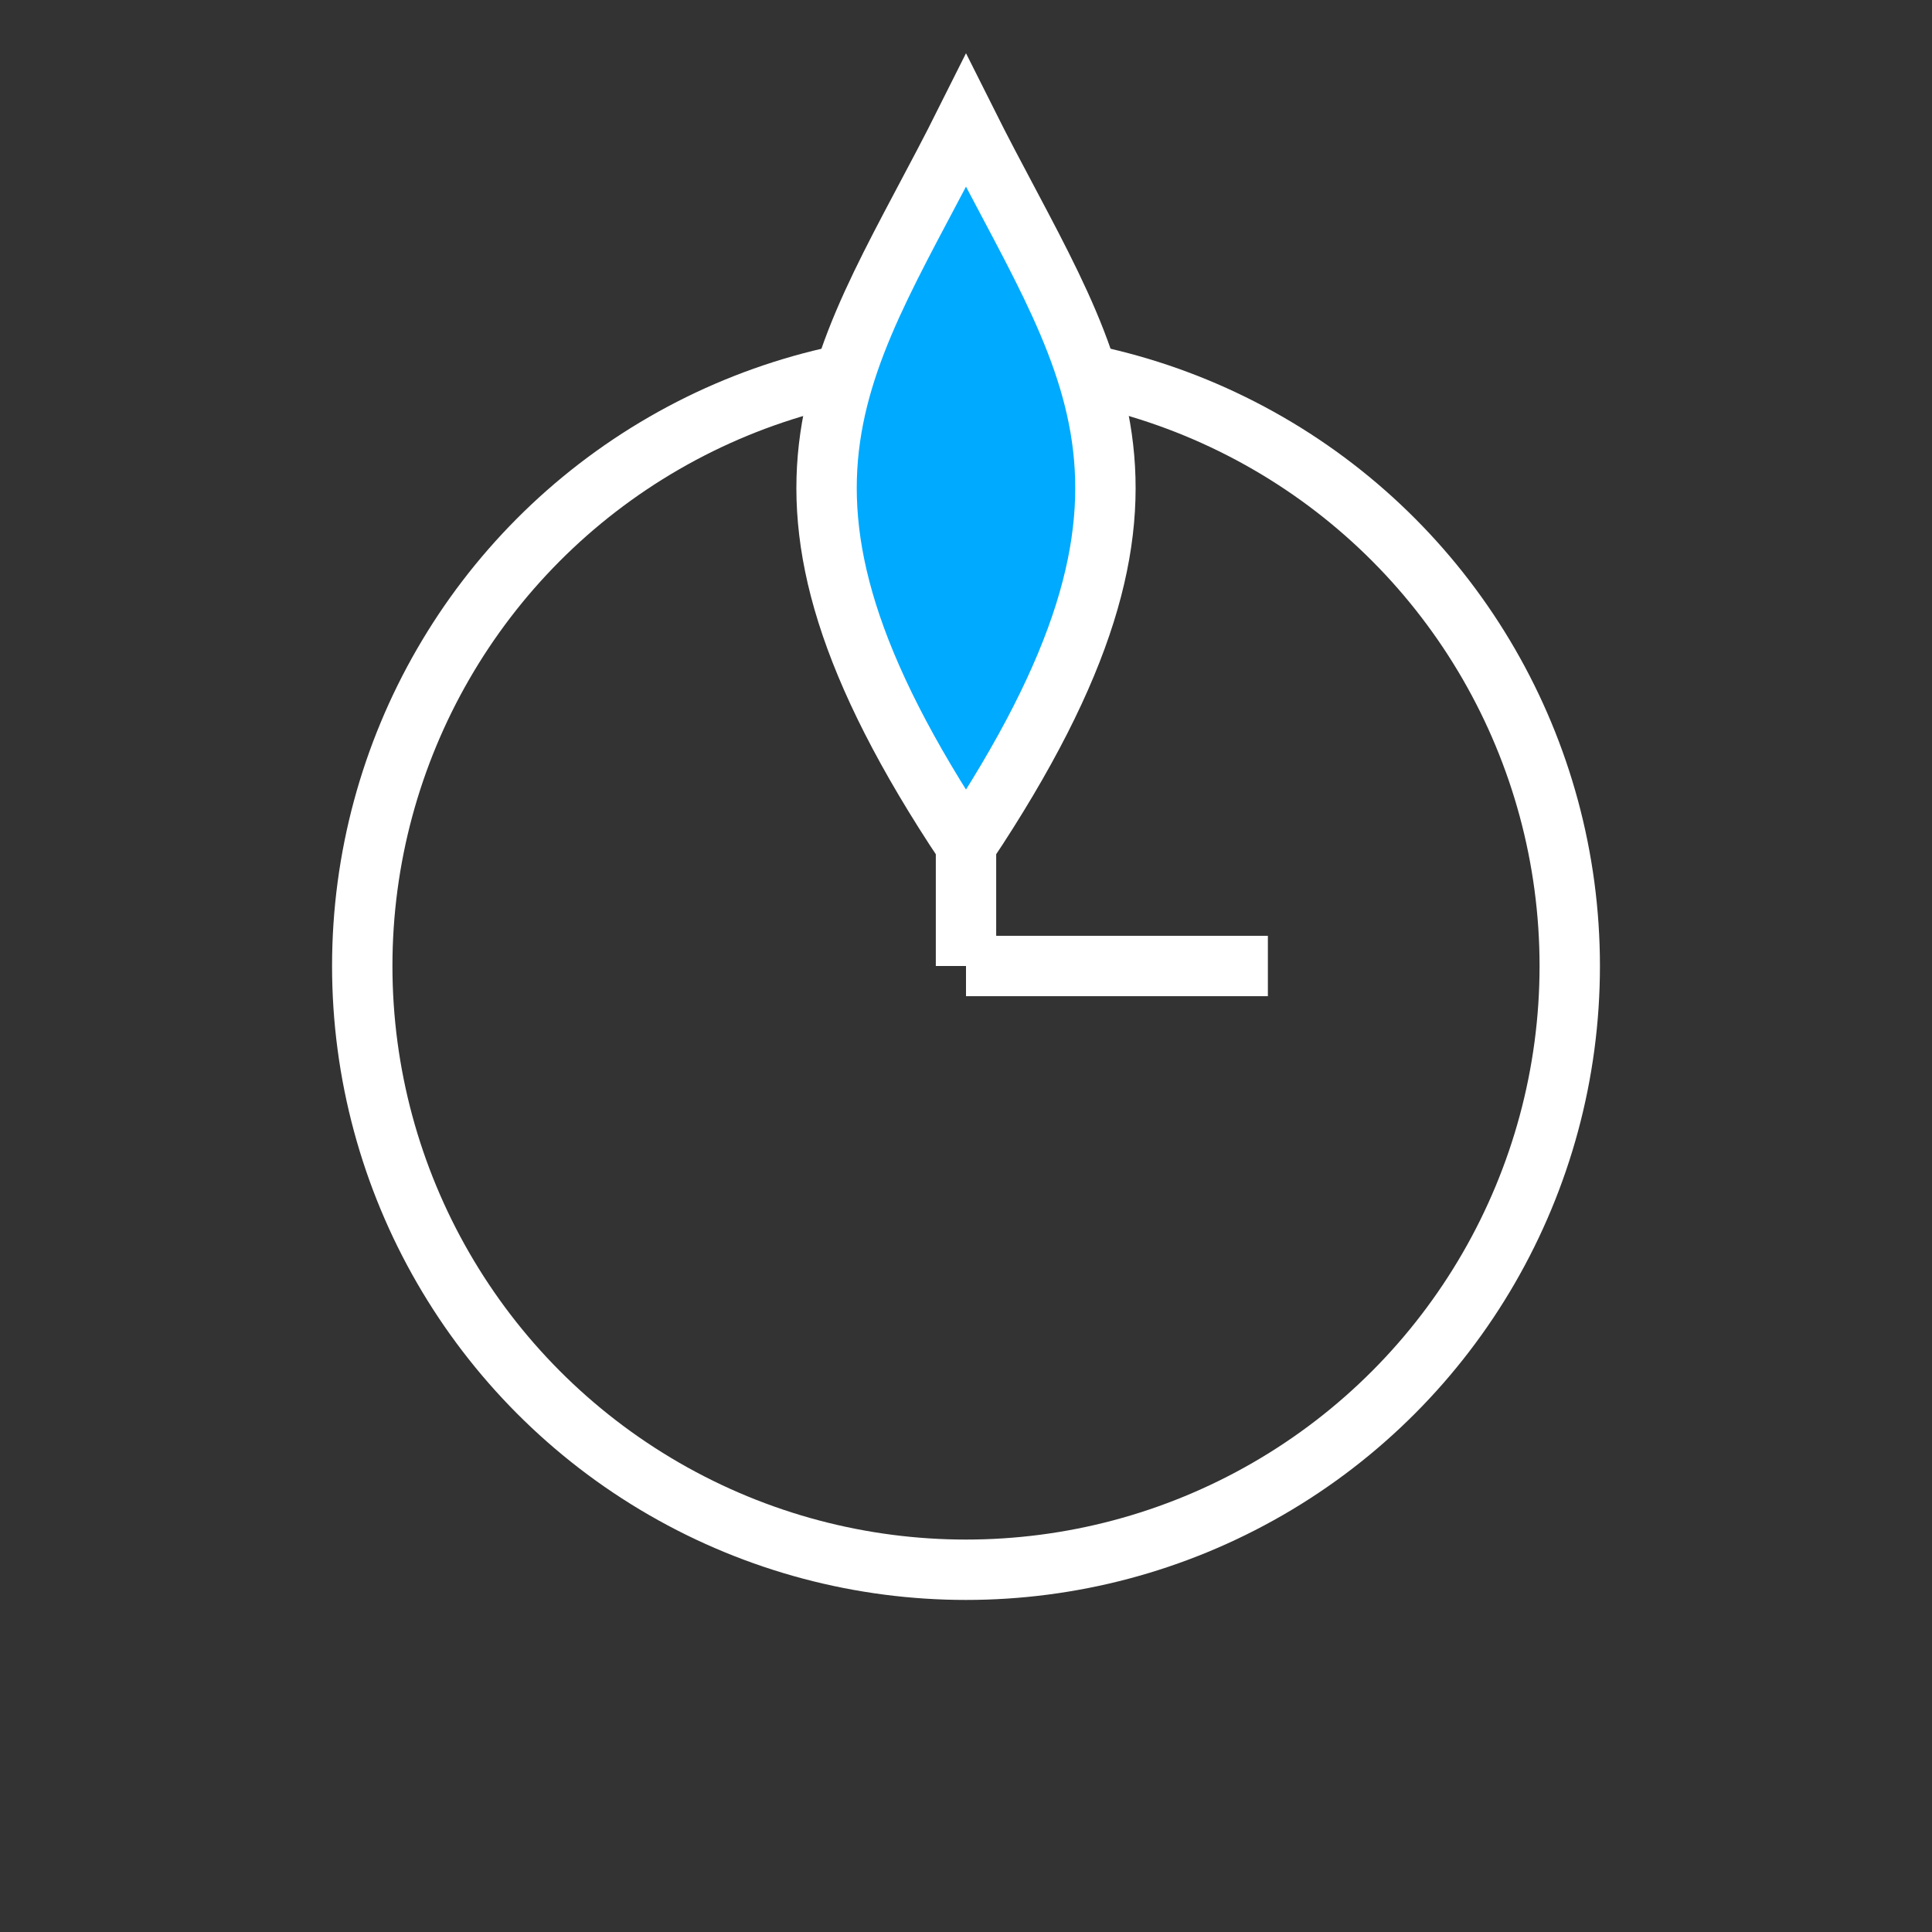 <svg width="100" height="100" viewBox="0 0 64 64" xmlns="http://www.w3.org/2000/svg" fill="none" stroke="white" stroke-width="2">
  <rect x="0" y="0" width="64" height="64" fill="#333333" stroke="none"/>
  <!-- Clock Circle -->
  <circle cx="32" cy="32" r="20" fill="none"></circle>
  <!-- Clock Hands -->
  <line x1="32" y1="32" x2="32" y2="20"></line>
  <line x1="32" y1="32" x2="42" y2="32"></line>
  <!-- Water Droplet -->
  <path d="M32 4 C36 12, 40 16, 32 28 C24 16, 28 12, 32 4 Z" fill="#00aaff" stroke="white"></path>
</svg>
